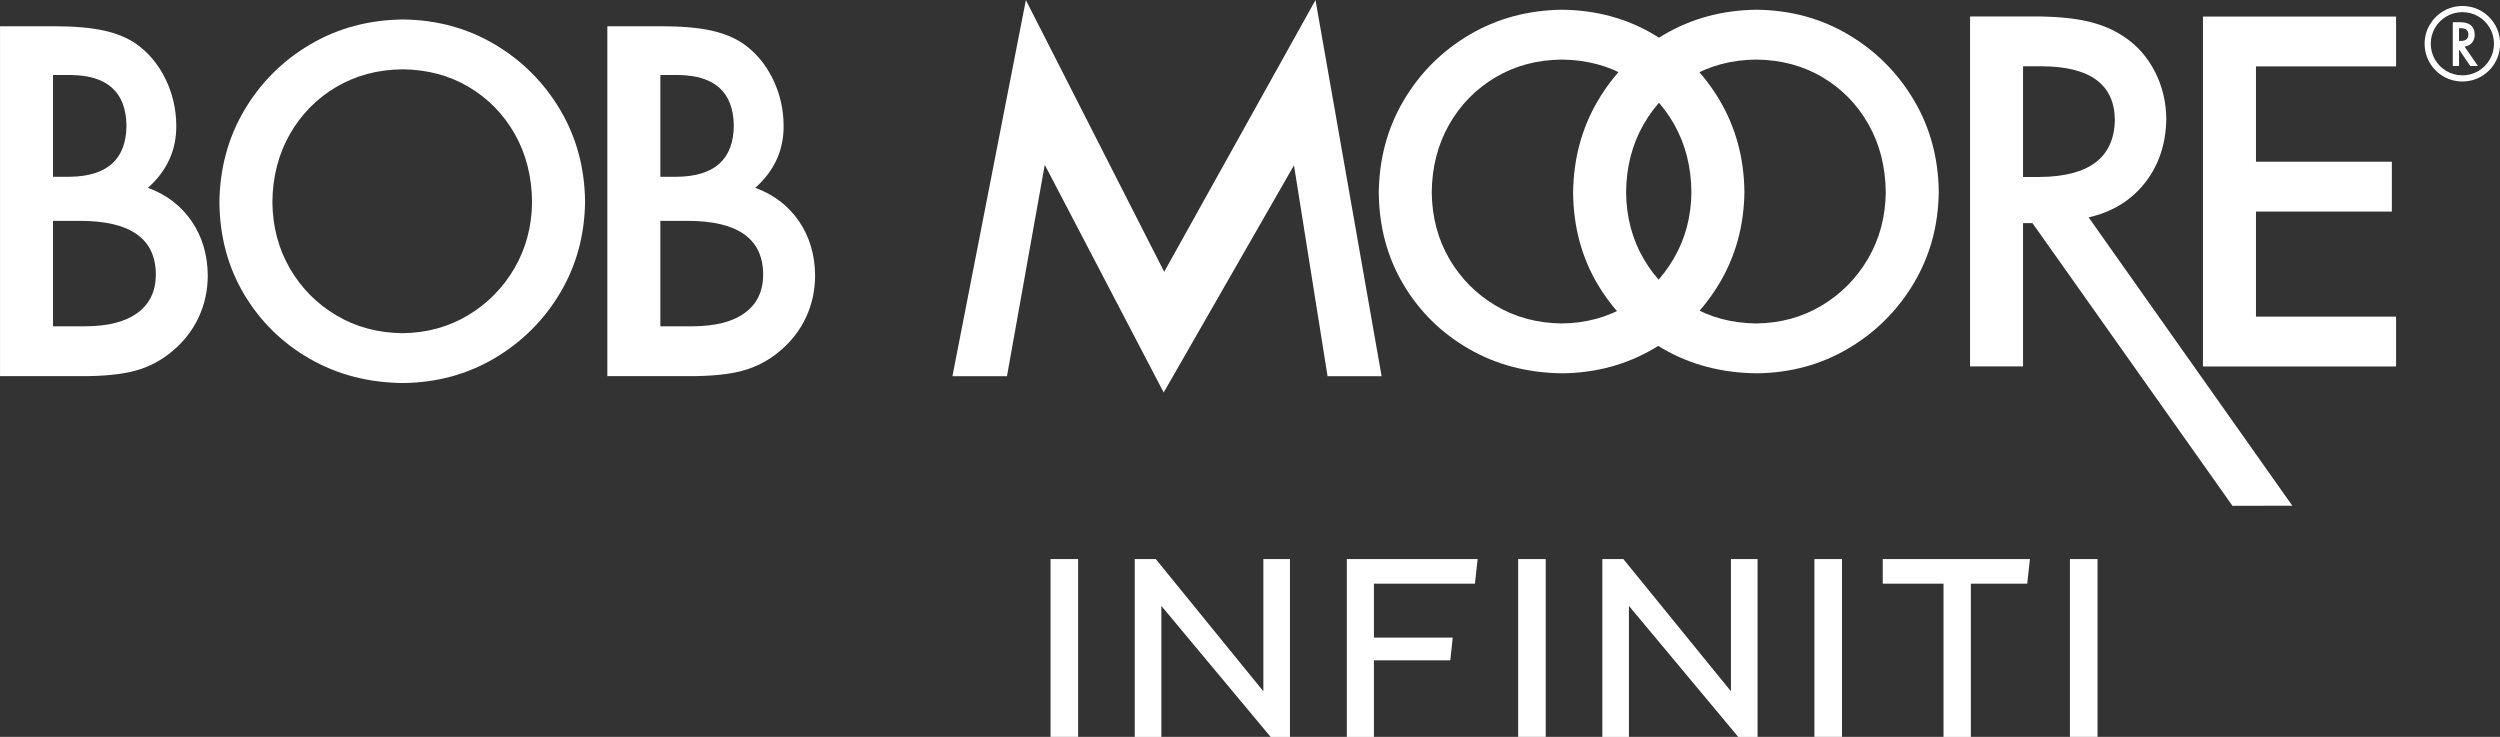 <svg xmlns="http://www.w3.org/2000/svg" xmlns:xlink="http://www.w3.org/1999/xlink" xmlns:serif="http://www.serif.com/" width="100%" height="100%" viewBox="0 0 12193 3594" xml:space="preserve" style="fill-rule:evenodd;clip-rule:evenodd;stroke-linejoin:round;stroke-miterlimit:2;"><rect x="0" y="0" width="12193" height="3594" fill="#333333" stroke="none"/>    <g transform="matrix(1,0,0,1,-1372.8,-4416.17)">        <g transform="matrix(4.167,0,0,4.167,0,540.446)">            <path d="M2774.05,1184.52L3012.46,1521.99L2942.44,1522.15L2708.35,1191.28L2697.29,1191.28L2697.29,1358.91L2635.27,1358.91L2635.27,949.343L2707.74,949.343C2733.75,949.263 2755.13,951.123 2771.89,954.873C2788.68,958.633 2803.32,964.773 2815.81,973.303C2831.01,983.473 2842.96,997.063 2851.66,1014.05C2860.34,1031.06 2864.75,1049.39 2864.94,1069.09C2864.56,1098.42 2856.24,1123.41 2839.99,1144.07C2823.72,1164.73 2801.75,1178.21 2774.05,1184.52M2697.29,1137.23L2716.94,1137.23C2774.78,1136.73 2804.04,1114.42 2804.75,1070.32C2804.26,1028.87 2775.78,1007.98 2719.41,1007.68L2697.29,1007.68L2697.29,1137.23Z" style="fill:white;"></path>        </g>        <g transform="matrix(4.167,0,0,4.167,0,-138.417)">            <path d="M3133.88,1170.73L2969.91,1170.73L2969.91,1282.31L3128.95,1282.31L3128.95,1340.64L2969.91,1340.64L2969.91,1463.62L3133.88,1463.62L3133.88,1521.95L2907.89,1521.95L2907.89,1112.39L3133.88,1112.39L3133.88,1170.73Z" style="fill:white;"></path>        </g>        <g transform="matrix(4.167,0,0,4.167,0,-92)">            <path d="M1444.2,1522.21L1530.16,1081.96L1692.06,1400.01L1869.15,1081.96L1946.52,1522.21L1883.27,1522.21L1843.96,1275.37L1691.47,1541.24L1552.26,1274.76L1508.04,1522.21L1444.2,1522.21Z" style="fill:white;"></path>        </g>        <g transform="matrix(4.167,0,0,4.167,0,-43.625)">            <path d="M329.472,1510.53L329.472,1100.97L390.876,1100.97C415.11,1100.92 434.959,1102.56 450.354,1105.88C465.774,1109.21 478.693,1114.53 489.11,1121.85C503.424,1132.03 514.73,1145.59 523.046,1162.52C531.354,1179.46 535.599,1197.62 535.782,1217.03C536.087,1245.68 525.042,1270.03 502.622,1290.09C524.354,1298.09 541.396,1311.11 553.739,1329.17C566.091,1347.21 572.403,1368.36 572.621,1392.63C572.56,1410.25 569.003,1426.59 561.951,1441.68C554.907,1456.76 544.761,1469.89 531.493,1481.04C518.618,1491.96 504.139,1499.63 488.038,1504.08C471.946,1508.53 450.406,1510.67 423.4,1510.53L329.472,1510.53ZM391.486,1277.18L410.533,1277.18C454.939,1276.78 477.246,1256.73 477.464,1217.03C476.836,1178.33 455.34,1158.69 412.983,1158.06L391.486,1158.06L391.486,1277.18ZM391.486,1452.19L429.563,1452.19C456.089,1452.05 476.409,1446.8 490.487,1436.38C504.601,1425.97 511.714,1411.19 511.844,1392.02C511.94,1349.76 482.258,1328.67 422.807,1328.76L391.486,1328.76L391.486,1452.19Z" style="fill:white;"></path>        </g>        <g transform="matrix(4.167,0,0,4.167,0,-43.417)">            <path d="M801.149,1093.01C840.717,1093.47 876.492,1103.2 908.519,1122.19C940.546,1141.18 966.061,1166.69 985.056,1198.71C1004.04,1230.74 1013.77,1266.53 1014.23,1306.08C1013.77,1345.43 1004.04,1381.07 985.056,1413C966.061,1444.95 940.546,1470.41 908.519,1489.37C876.492,1508.34 840.717,1518.08 801.149,1518.53C760.623,1518.12 724.229,1508.65 691.958,1490.11C659.687,1471.56 634.111,1446.44 615.221,1414.74C596.322,1383.03 586.689,1347.22 586.245,1307.31C586.689,1267.36 596.435,1231.28 615.491,1199.07C634.538,1166.88 660.21,1141.26 692.49,1122.25C724.778,1103.2 761.007,1093.47 801.149,1093.01M800.539,1151.33C771.607,1151.64 745.708,1158.57 722.843,1172.11C700.013,1185.66 681.933,1204.09 668.631,1227.4C655.337,1250.71 648.564,1277.14 648.25,1306.7C648.573,1335.66 655.459,1361.66 668.91,1384.71C682.36,1407.75 700.536,1426.02 723.401,1439.5C746.257,1453 771.973,1459.89 800.539,1460.2C828.896,1459.87 854.472,1452.87 877.242,1439.22C900.028,1425.58 918.143,1407.21 931.584,1384.15C945,1361.07 951.895,1335.25 952.201,1306.7C951.93,1276.94 945.183,1250.41 931.994,1227.12C918.788,1203.83 900.813,1185.44 878.07,1171.97C855.318,1158.5 829.48,1151.63 800.539,1151.33" style="fill:white;"></path>        </g>        <g transform="matrix(4.167,0,0,4.167,0,-43.625)">            <path d="M1040.31,1510.53L1040.31,1100.97L1101.73,1100.97C1125.97,1100.92 1145.8,1102.56 1161.21,1105.88C1176.63,1109.21 1189.54,1114.53 1199.98,1121.85C1214.26,1132.03 1225.57,1145.59 1233.9,1162.52C1242.21,1179.46 1246.46,1197.62 1246.62,1217.03C1246.93,1245.68 1235.9,1270.03 1213.46,1290.09C1235.19,1298.09 1252.23,1311.11 1264.58,1329.17C1276.95,1347.21 1283.24,1368.36 1283.48,1392.63C1283.42,1410.25 1279.84,1426.59 1272.81,1441.68C1265.77,1456.76 1255.6,1469.89 1242.33,1481.04C1229.46,1491.96 1215,1499.63 1198.9,1504.08C1182.79,1508.53 1161.25,1510.67 1134.28,1510.53L1040.31,1510.53ZM1102.34,1277.18L1121.37,1277.18C1165.78,1276.78 1188.09,1256.73 1188.3,1217.03C1187.69,1178.33 1166.19,1158.69 1123.82,1158.06L1102.34,1158.06L1102.34,1277.18ZM1102.34,1452.19L1140.4,1452.19C1166.95,1452.05 1187.26,1446.8 1201.35,1436.38C1215.46,1425.97 1222.56,1411.19 1222.68,1392.02C1222.78,1349.76 1193.12,1328.67 1133.67,1328.76L1102.34,1328.76L1102.34,1452.19Z" style="fill:white;"></path>        </g>        <g transform="matrix(4.167,0,0,4.167,0,-1580.04)">            <path d="M3214.12,1493.55L3229.75,1516.26L3220.79,1516.26L3207.57,1496.89L3207.57,1516.26L3200.27,1516.26L3200.27,1464.96L3208.98,1464.96C3220.15,1465.08 3225.79,1469.95 3225.93,1479.58C3225.89,1483.44 3224.84,1486.58 3222.79,1488.97C3220.76,1491.37 3217.85,1492.89 3214.12,1493.55M3207.57,1486.88L3209.87,1486.88C3215.57,1486.84 3218.44,1484.37 3218.47,1479.46C3218.59,1474.4 3215.53,1471.92 3209.24,1472.01L3207.57,1472.01L3207.57,1486.88ZM3211.55,1445.97C3219.75,1446.07 3227.19,1448.07 3233.83,1452C3240.44,1455.92 3245.7,1461.19 3249.63,1467.83C3253.55,1474.46 3255.58,1481.88 3255.67,1490.09C3255.58,1498.36 3253.55,1505.81 3249.63,1512.46C3245.7,1519.11 3240.44,1524.39 3233.83,1528.32C3227.19,1532.26 3219.75,1534.27 3211.55,1534.36C3203.28,1534.27 3195.82,1532.26 3189.17,1528.32C3182.52,1524.39 3177.25,1519.11 3173.33,1512.46C3169.39,1505.81 3167.38,1498.36 3167.28,1490.09C3167.38,1481.92 3169.4,1474.52 3173.34,1467.89C3177.28,1461.25 3182.58,1455.96 3189.23,1452.02C3195.89,1448.07 3203.33,1446.07 3211.55,1445.97M3211.55,1453.16C3204.61,1453.23 3198.39,1454.91 3192.82,1458.2C3187.25,1461.48 3182.82,1465.91 3179.52,1471.45C3176.25,1477.01 3174.55,1483.22 3174.46,1490.09C3174.55,1497.01 3176.25,1503.27 3179.52,1508.83C3182.82,1514.39 3187.25,1518.83 3192.82,1522.12C3198.39,1525.41 3204.61,1527.09 3211.55,1527.17C3218.42,1527.09 3224.64,1525.41 3230.17,1522.12C3235.74,1518.83 3240.17,1514.39 3243.45,1508.83C3246.72,1503.27 3248.41,1497.01 3248.49,1490.09C3248.41,1483.22 3246.72,1477.01 3243.45,1471.45C3240.17,1465.91 3235.74,1461.48 3230.17,1458.2C3224.64,1454.91 3218.42,1453.23 3211.55,1453.16" style="fill:white;"></path>        </g>        <g transform="matrix(4.167,0,0,4.167,0,-138.375)">            <path d="M2385.56,1104.4C2425.12,1104.86 2460.91,1114.59 2492.93,1133.58C2524.94,1152.58 2550.46,1178.08 2569.46,1210.1C2588.45,1242.12 2598.18,1277.92 2598.63,1317.47C2598.18,1356.82 2588.45,1392.46 2569.46,1424.39C2550.46,1456.34 2524.94,1481.79 2492.93,1500.76C2460.91,1519.73 2425.12,1529.47 2385.56,1529.93C2345.02,1529.51 2308.63,1520.04 2276.35,1501.5C2244.07,1482.94 2218.53,1457.83 2199.61,1426.13C2180.74,1394.42 2171.09,1358.61 2170.66,1318.7C2171.1,1278.74 2180.83,1242.67 2199.9,1210.47C2218.96,1178.27 2244.62,1152.65 2276.89,1133.64C2309.18,1114.59 2345.41,1104.86 2385.56,1104.4M2384.94,1162.72C2356,1163.02 2330.11,1169.95 2307.27,1183.5C2284.42,1197.05 2266.33,1215.48 2253.04,1238.79C2239.75,1262.09 2232.95,1288.53 2232.66,1318.09C2232.99,1347.04 2239.86,1373.05 2253.31,1396.1C2266.77,1419.13 2284.94,1437.41 2307.8,1450.89C2330.68,1464.39 2356.4,1471.28 2384.94,1471.59C2413.3,1471.27 2438.88,1464.26 2461.65,1450.61C2484.45,1436.98 2502.54,1418.6 2515.99,1395.54C2529.41,1372.46 2536.31,1346.64 2536.61,1318.09C2536.32,1288.32 2529.59,1261.8 2516.39,1238.51C2503.2,1215.21 2485.24,1196.83 2462.47,1183.36C2439.73,1169.89 2413.89,1163.02 2384.94,1162.72" style="fill:white;"></path>        </g>        <g transform="matrix(4.167,0,0,4.167,0,-138.375)">            <path d="M2158.11,1104.4C2197.65,1104.86 2233.46,1114.59 2265.48,1133.58C2297.49,1152.58 2323,1178.08 2342.01,1210.1C2360.99,1242.12 2370.72,1277.92 2371.17,1317.47C2370.72,1356.82 2360.99,1392.46 2342.01,1424.39C2323,1456.34 2297.49,1481.79 2265.48,1500.76C2233.46,1519.73 2197.65,1529.47 2158.11,1529.93C2117.56,1529.51 2081.18,1520.04 2048.9,1501.5C2016.62,1482.94 1991.06,1457.83 1972.15,1426.13C1953.28,1394.42 1943.63,1358.61 1943.2,1318.7C1943.65,1278.74 1953.38,1242.67 1972.44,1210.47C1991.51,1178.27 2017.16,1152.65 2049.43,1133.64C2081.73,1114.59 2117.94,1104.86 2158.11,1104.4M2157.48,1162.72C2128.55,1163.02 2102.66,1169.95 2079.81,1183.5C2056.96,1197.05 2038.87,1215.48 2025.58,1238.79C2012.3,1262.09 2005.5,1288.53 2005.2,1318.09C2005.53,1347.04 2012.4,1373.05 2025.85,1396.1C2039.31,1419.13 2057.49,1437.41 2080.34,1450.89C2103.22,1464.39 2128.94,1471.28 2157.48,1471.59C2185.85,1471.27 2211.41,1464.26 2234.19,1450.61C2257,1436.98 2275.08,1418.6 2288.53,1395.54C2301.96,1372.46 2308.84,1346.64 2309.15,1318.09C2308.86,1288.32 2302.13,1261.8 2288.94,1238.51C2275.75,1215.21 2257.78,1196.83 2235.01,1183.36C2212.28,1169.89 2186.43,1163.02 2157.48,1162.72" style="fill:white;"></path>        </g>        <g transform="matrix(4.167,0,0,4.167,0,4314.59)">            <rect x="1559.05" y="678.693" width="32.277" height="208.232" style="fill:white;"></rect>        </g>        <g transform="matrix(4.167,0,0,4.167,0,4314.59)">            <path d="M1808.12,678.693L1808.12,833.51L1682.16,678.693L1657.59,678.693L1657.59,886.925L1688.73,886.925L1688.73,733.536L1816.69,886.925L1839.26,886.925L1839.26,678.693L1808.12,678.693Z" style="fill:white;fill-rule:nonzero;"></path>        </g>        <g transform="matrix(4.167,0,0,4.167,0,4314.59)">            <path d="M2058.92,678.693L1905.81,678.693L1905.81,886.925L1937.52,886.925L1937.52,797.234L2026.92,797.234L2029.78,770.669L1937.52,770.669L1937.52,707.543L2055.77,707.543L2058.92,678.693Z" style="fill:white;fill-rule:nonzero;"></path>        </g>        <g transform="matrix(4.167,0,0,4.167,0,4314.59)">            <rect x="2106.33" y="678.693" width="32.277" height="208.232" style="fill:white;"></rect>        </g>        <g transform="matrix(4.167,0,0,4.167,0,4314.59)">            <path d="M2355.41,678.693L2355.41,833.51L2229.44,678.693L2204.88,678.693L2204.88,886.925L2236.01,886.925L2236.01,733.536L2363.98,886.925L2386.55,886.925L2386.55,678.693L2355.41,678.693Z" style="fill:white;fill-rule:nonzero;"></path>        </g>        <g transform="matrix(4.167,0,0,4.167,0,4314.59)">            <rect x="2453.1" y="678.693" width="32.277" height="208.232" style="fill:white;"></rect>        </g>        <g transform="matrix(4.167,0,0,4.167,0,4314.59)">            <path d="M2533.08,707.543L2604.21,707.543L2604.21,886.925L2636.2,886.925L2636.2,707.543L2702.18,707.543L2705.32,678.693L2533.08,678.693L2533.08,707.543Z" style="fill:white;fill-rule:nonzero;"></path>        </g>        <g transform="matrix(4.167,0,0,4.167,0,4314.59)">            <rect x="2752.17" y="678.693" width="32.277" height="208.232" style="fill:white;"></rect>        </g>    </g></svg>